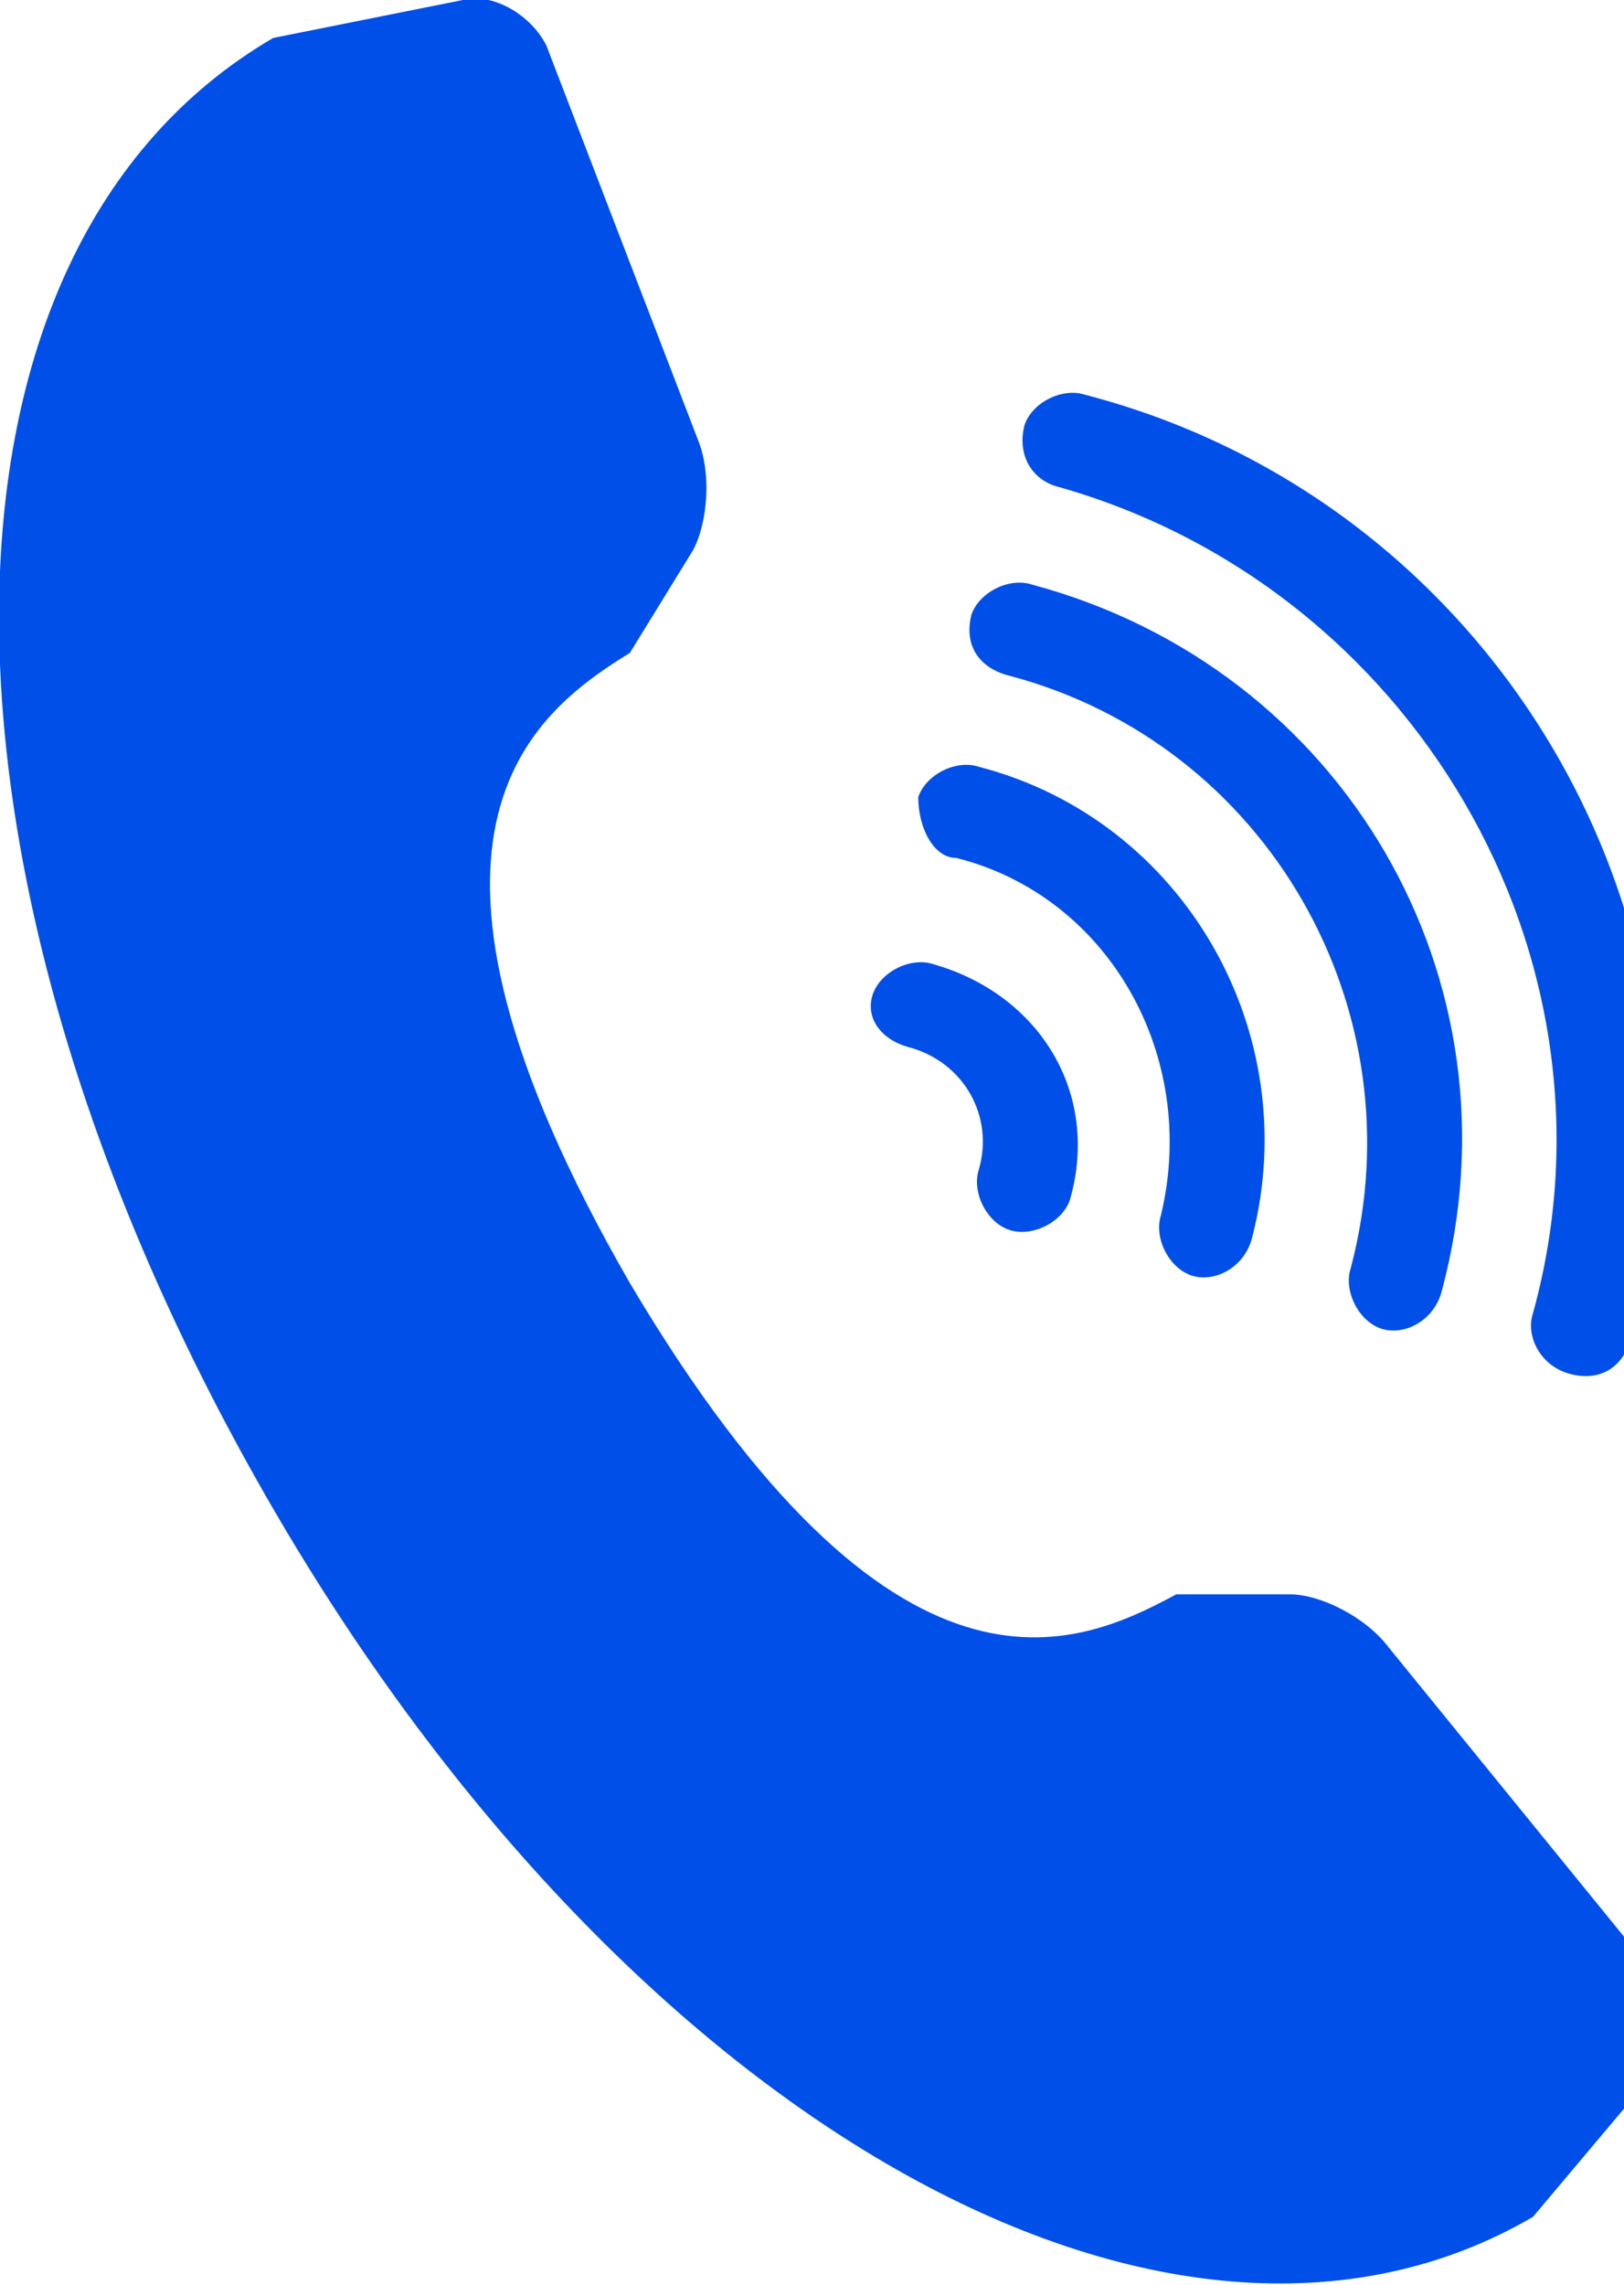 <svg enable-background="new 0 0 21.4 30.1" viewBox="0 0 21.4 30.1" xmlns="http://www.w3.org/2000/svg"><g fill="#004fe8"><path d="m21.8 26-3.5-4.3c-.3-.4-.9-.7-1.3-.7h-1.5c-1.3.7-3.7 1.8-7.2-4.1-3.4-5.9-1.3-7.5 0-8.3l.8-1.3c.2-.3.3-1 .1-1.5l-2-5.2c-.2-.4-.7-.7-1.1-.6l-2.5.5c-4.8 2.8-4.8 11-.1 19.2s11.9 12.3 16.7 9.5l1.6-1.9c.3-.4.3-.9 0-1.3z"/><path d="m13.9 6.4c4.7 1.3 7.6 6.2 6.3 10.9-.1.3.1.7.5.8s.7-.1.8-.5c1.5-5.4-1.8-11-7.2-12.4-.3-.1-.7.1-.8.4-.1.4.1.7.4.8z"/><path d="m13.3 8.9c3.4.9 5.4 4.4 4.5 7.8-.1.3.1.7.4.8s.7-.1.8-.5c1.1-4.1-1.3-8.2-5.4-9.3-.3-.1-.7.1-.8.4-.1.4.1.7.5.8z"/><path d="m12.6 11.3c2 .5 3.2 2.6 2.7 4.7-.1.3.1.7.4.8s.7-.1.8-.5c.7-2.7-.9-5.5-3.6-6.2-.3-.1-.7.1-.8.4 0 .4.2.8.5.8z"/><path d="m12 13.8c.7.2 1.1.9.9 1.6-.1.3.1.7.4.8s.7-.1.8-.4c.4-1.4-.4-2.7-1.8-3.1-.3-.1-.7.1-.8.4s.1.6.5.7z"/></g></svg>